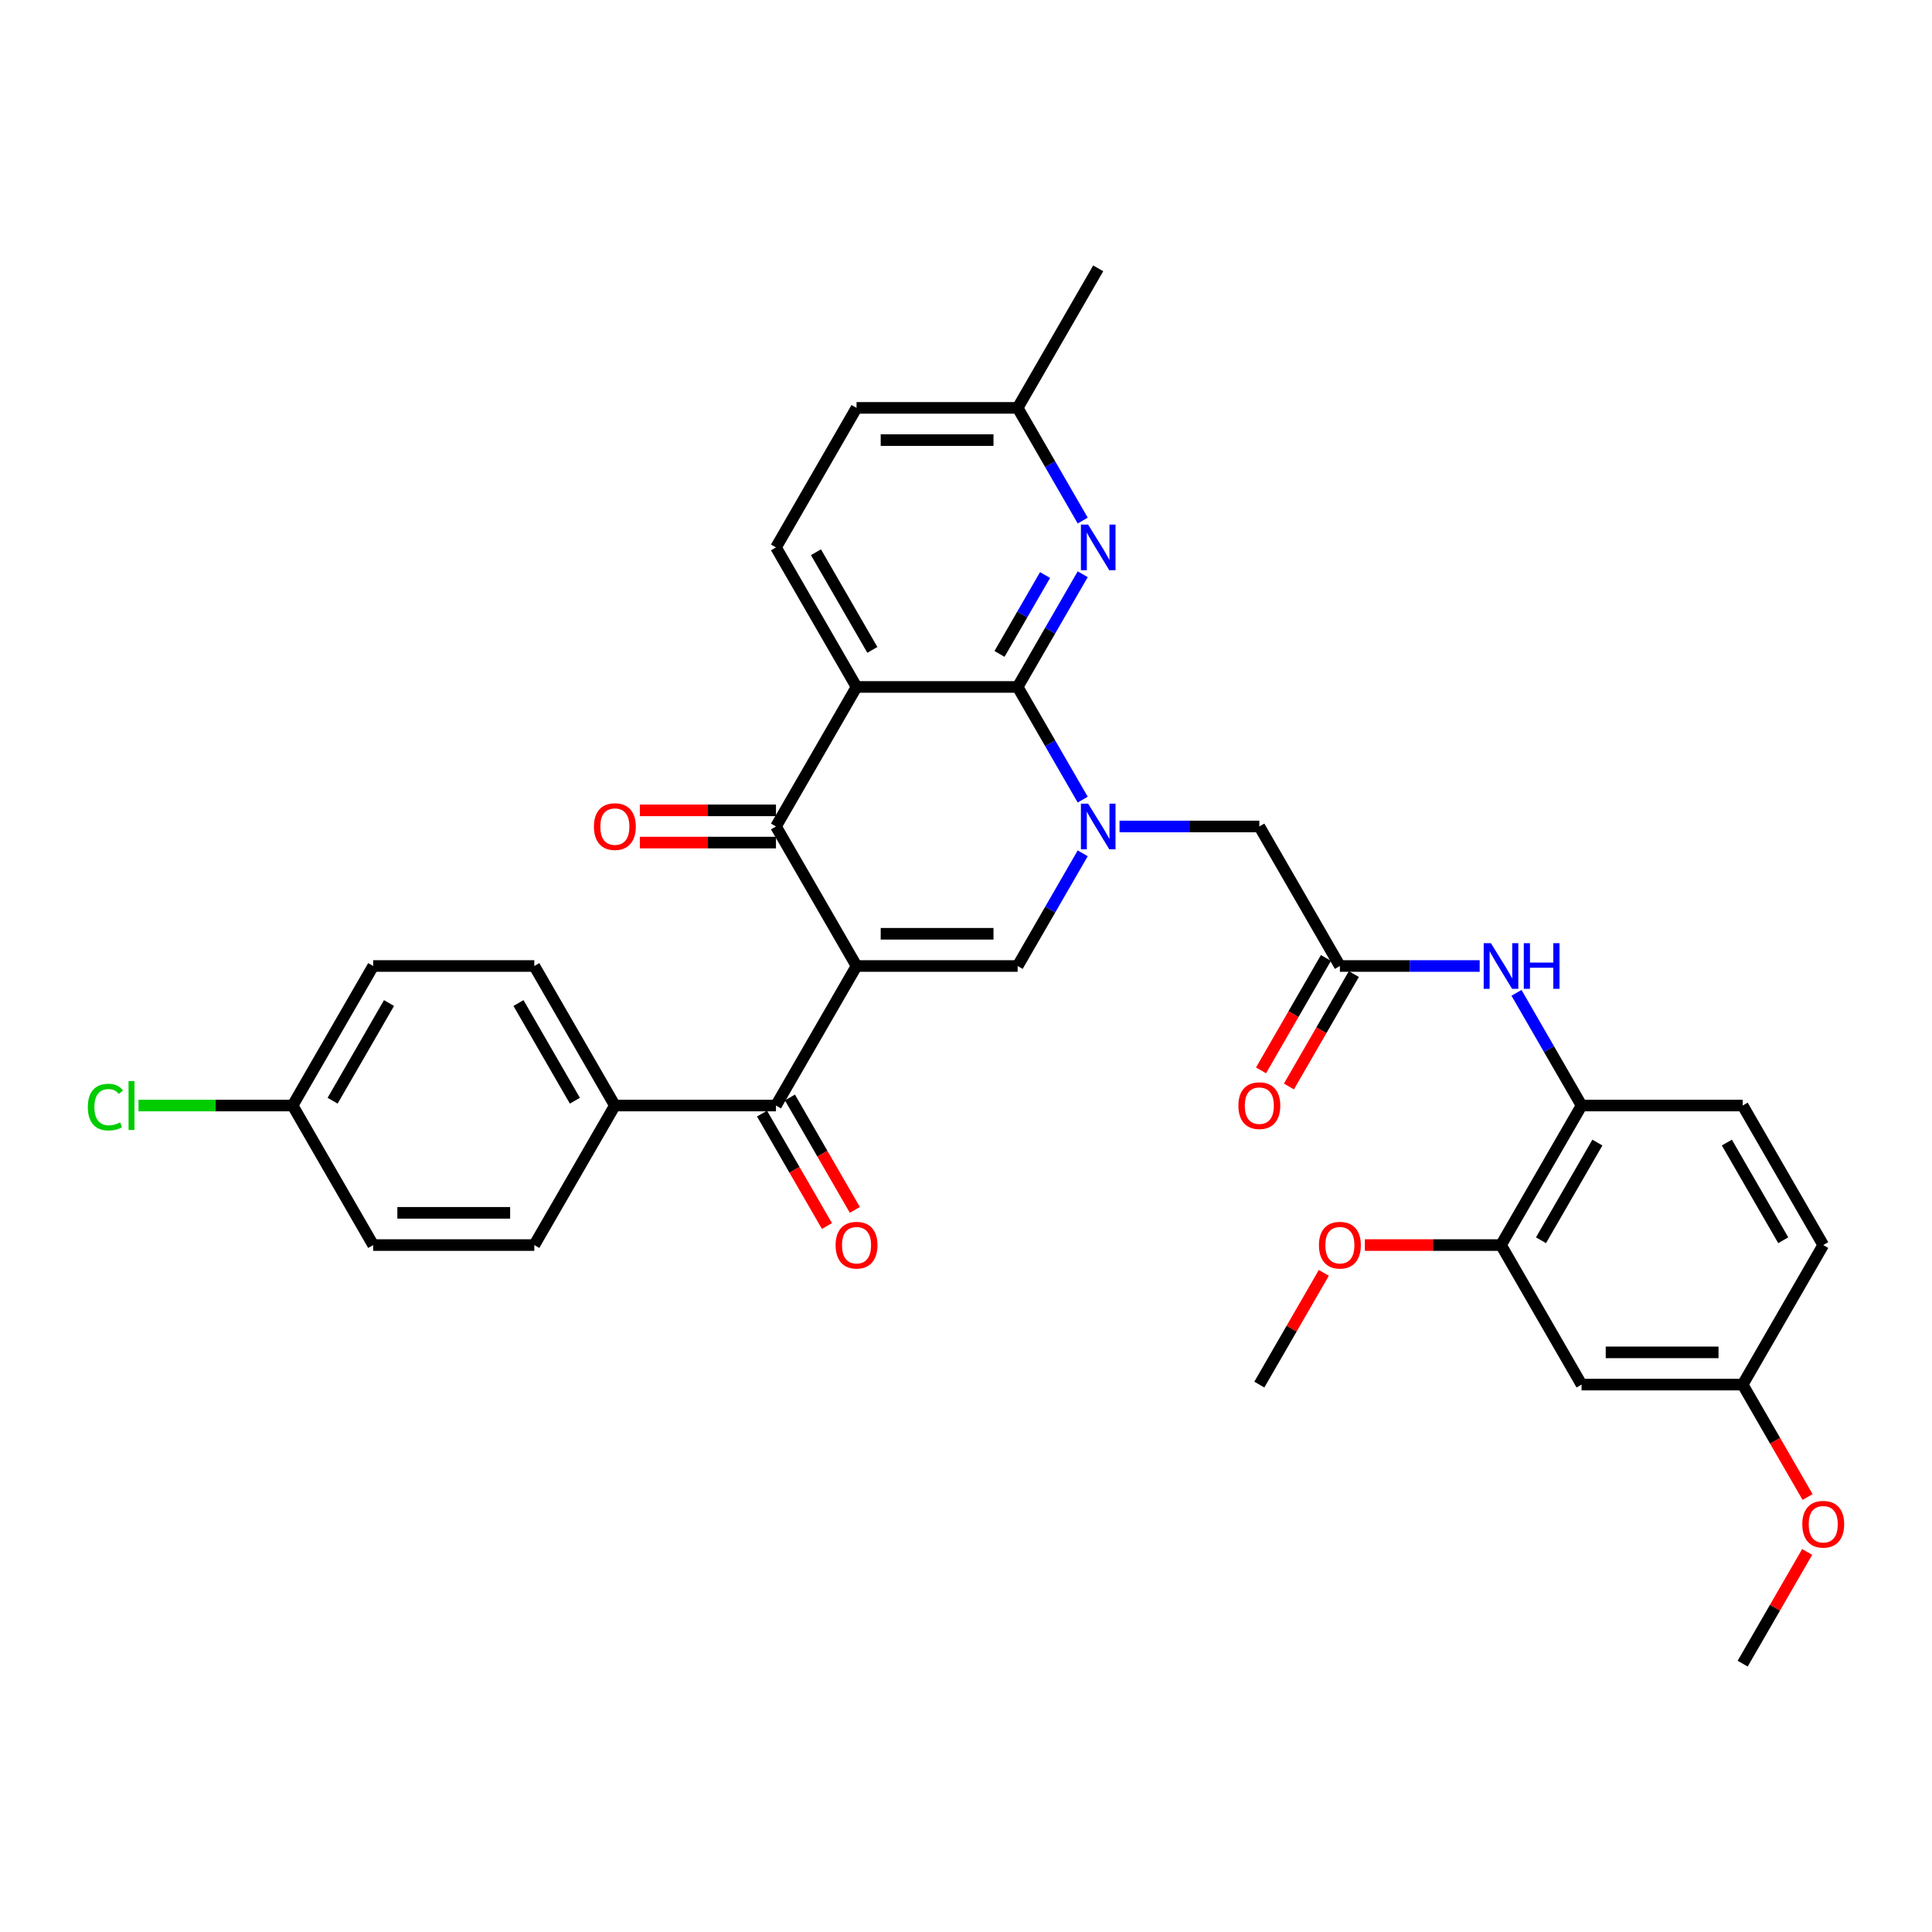 <?xml version='1.0' encoding='iso-8859-1'?>
<svg version='1.1' baseProfile='full'
              xmlns='http://www.w3.org/2000/svg'
                      xmlns:rdkit='http://www.rdkit.org/xml'
                      xmlns:xlink='http://www.w3.org/1999/xlink'
                  xml:space='preserve'
width='1000px' height='1000px' viewBox='0 0 1000 1000'>
<!-- END OF HEADER -->
<rect style='opacity:1.0;fill:#FFFFFF;stroke:none' width='1000' height='1000' x='0' y='0'> </rect>
<path class='bond-3' d='M 443.342,500 L 401.646,427.779' style='fill:none;fill-rule:evenodd;stroke:#000000;stroke-width:6px;stroke-linecap:butt;stroke-linejoin:miter;stroke-opacity:1' />
<path class='bond-4' d='M 443.342,500 L 526.736,500' style='fill:none;fill-rule:evenodd;stroke:#000000;stroke-width:6px;stroke-linecap:butt;stroke-linejoin:miter;stroke-opacity:1' />
<path class='bond-4' d='M 455.851,483.321 L 514.227,483.321' style='fill:none;fill-rule:evenodd;stroke:#000000;stroke-width:6px;stroke-linecap:butt;stroke-linejoin:miter;stroke-opacity:1' />
<path class='bond-5' d='M 443.342,500 L 401.646,572.221' style='fill:none;fill-rule:evenodd;stroke:#000000;stroke-width:6px;stroke-linecap:butt;stroke-linejoin:miter;stroke-opacity:1' />
<path class='bond-0' d='M 560.411,441.672 L 543.574,470.836' style='fill:none;fill-rule:evenodd;stroke:#0000FF;stroke-width:6px;stroke-linecap:butt;stroke-linejoin:miter;stroke-opacity:1' />
<path class='bond-0' d='M 543.574,470.836 L 526.736,500' style='fill:none;fill-rule:evenodd;stroke:#000000;stroke-width:6px;stroke-linecap:butt;stroke-linejoin:miter;stroke-opacity:1' />
<path class='bond-1' d='M 560.411,413.886 L 543.574,384.722' style='fill:none;fill-rule:evenodd;stroke:#0000FF;stroke-width:6px;stroke-linecap:butt;stroke-linejoin:miter;stroke-opacity:1' />
<path class='bond-1' d='M 543.574,384.722 L 526.736,355.558' style='fill:none;fill-rule:evenodd;stroke:#000000;stroke-width:6px;stroke-linecap:butt;stroke-linejoin:miter;stroke-opacity:1' />
<path class='bond-9' d='M 579.474,427.779 L 615.65,427.779' style='fill:none;fill-rule:evenodd;stroke:#0000FF;stroke-width:6px;stroke-linecap:butt;stroke-linejoin:miter;stroke-opacity:1' />
<path class='bond-9' d='M 615.65,427.779 L 651.826,427.779' style='fill:none;fill-rule:evenodd;stroke:#000000;stroke-width:6px;stroke-linecap:butt;stroke-linejoin:miter;stroke-opacity:1' />
<path class='bond-6' d='M 526.736,355.558 L 543.574,326.394' style='fill:none;fill-rule:evenodd;stroke:#000000;stroke-width:6px;stroke-linecap:butt;stroke-linejoin:miter;stroke-opacity:1' />
<path class='bond-6' d='M 543.574,326.394 L 560.411,297.23' style='fill:none;fill-rule:evenodd;stroke:#0000FF;stroke-width:6px;stroke-linecap:butt;stroke-linejoin:miter;stroke-opacity:1' />
<path class='bond-6' d='M 517.343,338.469 L 529.13,318.055' style='fill:none;fill-rule:evenodd;stroke:#000000;stroke-width:6px;stroke-linecap:butt;stroke-linejoin:miter;stroke-opacity:1' />
<path class='bond-6' d='M 529.13,318.055 L 540.916,297.64' style='fill:none;fill-rule:evenodd;stroke:#0000FF;stroke-width:6px;stroke-linecap:butt;stroke-linejoin:miter;stroke-opacity:1' />
<path class='bond-34' d='M 526.736,355.558 L 443.342,355.558' style='fill:none;fill-rule:evenodd;stroke:#000000;stroke-width:6px;stroke-linecap:butt;stroke-linejoin:miter;stroke-opacity:1' />
<path class='bond-2' d='M 443.342,355.558 L 401.646,427.779' style='fill:none;fill-rule:evenodd;stroke:#000000;stroke-width:6px;stroke-linecap:butt;stroke-linejoin:miter;stroke-opacity:1' />
<path class='bond-10' d='M 443.342,355.558 L 401.646,283.337' style='fill:none;fill-rule:evenodd;stroke:#000000;stroke-width:6px;stroke-linecap:butt;stroke-linejoin:miter;stroke-opacity:1' />
<path class='bond-10' d='M 451.532,336.385 L 422.344,285.831' style='fill:none;fill-rule:evenodd;stroke:#000000;stroke-width:6px;stroke-linecap:butt;stroke-linejoin:miter;stroke-opacity:1' />
<path class='bond-15' d='M 401.646,419.44 L 366.412,419.44' style='fill:none;fill-rule:evenodd;stroke:#000000;stroke-width:6px;stroke-linecap:butt;stroke-linejoin:miter;stroke-opacity:1' />
<path class='bond-15' d='M 366.412,419.44 L 331.178,419.44' style='fill:none;fill-rule:evenodd;stroke:#FF0000;stroke-width:6px;stroke-linecap:butt;stroke-linejoin:miter;stroke-opacity:1' />
<path class='bond-15' d='M 401.646,436.118 L 366.412,436.118' style='fill:none;fill-rule:evenodd;stroke:#000000;stroke-width:6px;stroke-linecap:butt;stroke-linejoin:miter;stroke-opacity:1' />
<path class='bond-15' d='M 366.412,436.118 L 331.178,436.118' style='fill:none;fill-rule:evenodd;stroke:#FF0000;stroke-width:6px;stroke-linecap:butt;stroke-linejoin:miter;stroke-opacity:1' />
<path class='bond-14' d='M 401.646,572.221 L 318.252,572.221' style='fill:none;fill-rule:evenodd;stroke:#000000;stroke-width:6px;stroke-linecap:butt;stroke-linejoin:miter;stroke-opacity:1' />
<path class='bond-16' d='M 394.423,576.391 L 411.223,605.488' style='fill:none;fill-rule:evenodd;stroke:#000000;stroke-width:6px;stroke-linecap:butt;stroke-linejoin:miter;stroke-opacity:1' />
<path class='bond-16' d='M 411.223,605.488 L 428.022,634.585' style='fill:none;fill-rule:evenodd;stroke:#FF0000;stroke-width:6px;stroke-linecap:butt;stroke-linejoin:miter;stroke-opacity:1' />
<path class='bond-16' d='M 408.868,568.051 L 425.667,597.148' style='fill:none;fill-rule:evenodd;stroke:#000000;stroke-width:6px;stroke-linecap:butt;stroke-linejoin:miter;stroke-opacity:1' />
<path class='bond-16' d='M 425.667,597.148 L 442.466,626.246' style='fill:none;fill-rule:evenodd;stroke:#FF0000;stroke-width:6px;stroke-linecap:butt;stroke-linejoin:miter;stroke-opacity:1' />
<path class='bond-19' d='M 560.411,269.444 L 543.574,240.28' style='fill:none;fill-rule:evenodd;stroke:#0000FF;stroke-width:6px;stroke-linecap:butt;stroke-linejoin:miter;stroke-opacity:1' />
<path class='bond-19' d='M 543.574,240.28 L 526.736,211.116' style='fill:none;fill-rule:evenodd;stroke:#000000;stroke-width:6px;stroke-linecap:butt;stroke-linejoin:miter;stroke-opacity:1' />
<path class='bond-7' d='M 693.523,500 L 651.826,427.779' style='fill:none;fill-rule:evenodd;stroke:#000000;stroke-width:6px;stroke-linecap:butt;stroke-linejoin:miter;stroke-opacity:1' />
<path class='bond-8' d='M 693.523,500 L 729.699,500' style='fill:none;fill-rule:evenodd;stroke:#000000;stroke-width:6px;stroke-linecap:butt;stroke-linejoin:miter;stroke-opacity:1' />
<path class='bond-8' d='M 729.699,500 L 765.876,500' style='fill:none;fill-rule:evenodd;stroke:#0000FF;stroke-width:6px;stroke-linecap:butt;stroke-linejoin:miter;stroke-opacity:1' />
<path class='bond-17' d='M 686.301,495.83 L 669.502,524.927' style='fill:none;fill-rule:evenodd;stroke:#000000;stroke-width:6px;stroke-linecap:butt;stroke-linejoin:miter;stroke-opacity:1' />
<path class='bond-17' d='M 669.502,524.927 L 652.703,554.025' style='fill:none;fill-rule:evenodd;stroke:#FF0000;stroke-width:6px;stroke-linecap:butt;stroke-linejoin:miter;stroke-opacity:1' />
<path class='bond-17' d='M 700.745,504.17 L 683.946,533.267' style='fill:none;fill-rule:evenodd;stroke:#000000;stroke-width:6px;stroke-linecap:butt;stroke-linejoin:miter;stroke-opacity:1' />
<path class='bond-17' d='M 683.946,533.267 L 667.147,562.364' style='fill:none;fill-rule:evenodd;stroke:#FF0000;stroke-width:6px;stroke-linecap:butt;stroke-linejoin:miter;stroke-opacity:1' />
<path class='bond-11' d='M 784.938,513.893 L 801.776,543.057' style='fill:none;fill-rule:evenodd;stroke:#0000FF;stroke-width:6px;stroke-linecap:butt;stroke-linejoin:miter;stroke-opacity:1' />
<path class='bond-11' d='M 801.776,543.057 L 818.614,572.221' style='fill:none;fill-rule:evenodd;stroke:#000000;stroke-width:6px;stroke-linecap:butt;stroke-linejoin:miter;stroke-opacity:1' />
<path class='bond-23' d='M 401.646,283.337 L 443.342,211.116' style='fill:none;fill-rule:evenodd;stroke:#000000;stroke-width:6px;stroke-linecap:butt;stroke-linejoin:miter;stroke-opacity:1' />
<path class='bond-12' d='M 818.614,572.221 L 776.917,644.442' style='fill:none;fill-rule:evenodd;stroke:#000000;stroke-width:6px;stroke-linecap:butt;stroke-linejoin:miter;stroke-opacity:1' />
<path class='bond-12' d='M 826.803,591.394 L 797.616,641.948' style='fill:none;fill-rule:evenodd;stroke:#000000;stroke-width:6px;stroke-linecap:butt;stroke-linejoin:miter;stroke-opacity:1' />
<path class='bond-18' d='M 818.614,572.221 L 902.007,572.221' style='fill:none;fill-rule:evenodd;stroke:#000000;stroke-width:6px;stroke-linecap:butt;stroke-linejoin:miter;stroke-opacity:1' />
<path class='bond-13' d='M 776.917,644.442 L 818.614,716.663' style='fill:none;fill-rule:evenodd;stroke:#000000;stroke-width:6px;stroke-linecap:butt;stroke-linejoin:miter;stroke-opacity:1' />
<path class='bond-26' d='M 776.917,644.442 L 741.683,644.442' style='fill:none;fill-rule:evenodd;stroke:#000000;stroke-width:6px;stroke-linecap:butt;stroke-linejoin:miter;stroke-opacity:1' />
<path class='bond-26' d='M 741.683,644.442 L 706.449,644.442' style='fill:none;fill-rule:evenodd;stroke:#FF0000;stroke-width:6px;stroke-linecap:butt;stroke-linejoin:miter;stroke-opacity:1' />
<path class='bond-37' d='M 818.614,716.663 L 902.007,716.663' style='fill:none;fill-rule:evenodd;stroke:#000000;stroke-width:6px;stroke-linecap:butt;stroke-linejoin:miter;stroke-opacity:1' />
<path class='bond-37' d='M 831.123,699.984 L 889.498,699.984' style='fill:none;fill-rule:evenodd;stroke:#000000;stroke-width:6px;stroke-linecap:butt;stroke-linejoin:miter;stroke-opacity:1' />
<path class='bond-20' d='M 318.252,572.221 L 276.555,500' style='fill:none;fill-rule:evenodd;stroke:#000000;stroke-width:6px;stroke-linecap:butt;stroke-linejoin:miter;stroke-opacity:1' />
<path class='bond-20' d='M 297.553,569.727 L 268.365,519.173' style='fill:none;fill-rule:evenodd;stroke:#000000;stroke-width:6px;stroke-linecap:butt;stroke-linejoin:miter;stroke-opacity:1' />
<path class='bond-21' d='M 318.252,572.221 L 276.555,644.442' style='fill:none;fill-rule:evenodd;stroke:#000000;stroke-width:6px;stroke-linecap:butt;stroke-linejoin:miter;stroke-opacity:1' />
<path class='bond-25' d='M 902.007,572.221 L 943.704,644.442' style='fill:none;fill-rule:evenodd;stroke:#000000;stroke-width:6px;stroke-linecap:butt;stroke-linejoin:miter;stroke-opacity:1' />
<path class='bond-25' d='M 893.818,591.394 L 923.006,641.948' style='fill:none;fill-rule:evenodd;stroke:#000000;stroke-width:6px;stroke-linecap:butt;stroke-linejoin:miter;stroke-opacity:1' />
<path class='bond-31' d='M 526.736,211.116 L 568.433,138.895' style='fill:none;fill-rule:evenodd;stroke:#000000;stroke-width:6px;stroke-linecap:butt;stroke-linejoin:miter;stroke-opacity:1' />
<path class='bond-36' d='M 526.736,211.116 L 443.342,211.116' style='fill:none;fill-rule:evenodd;stroke:#000000;stroke-width:6px;stroke-linecap:butt;stroke-linejoin:miter;stroke-opacity:1' />
<path class='bond-36' d='M 514.227,227.795 L 455.851,227.795' style='fill:none;fill-rule:evenodd;stroke:#000000;stroke-width:6px;stroke-linecap:butt;stroke-linejoin:miter;stroke-opacity:1' />
<path class='bond-27' d='M 276.555,500 L 193.161,500' style='fill:none;fill-rule:evenodd;stroke:#000000;stroke-width:6px;stroke-linecap:butt;stroke-linejoin:miter;stroke-opacity:1' />
<path class='bond-28' d='M 276.555,644.442 L 193.161,644.442' style='fill:none;fill-rule:evenodd;stroke:#000000;stroke-width:6px;stroke-linecap:butt;stroke-linejoin:miter;stroke-opacity:1' />
<path class='bond-28' d='M 264.046,627.763 L 205.67,627.763' style='fill:none;fill-rule:evenodd;stroke:#000000;stroke-width:6px;stroke-linecap:butt;stroke-linejoin:miter;stroke-opacity:1' />
<path class='bond-22' d='M 902.007,716.663 L 943.704,644.442' style='fill:none;fill-rule:evenodd;stroke:#000000;stroke-width:6px;stroke-linecap:butt;stroke-linejoin:miter;stroke-opacity:1' />
<path class='bond-30' d='M 902.007,716.663 L 918.807,745.76' style='fill:none;fill-rule:evenodd;stroke:#000000;stroke-width:6px;stroke-linecap:butt;stroke-linejoin:miter;stroke-opacity:1' />
<path class='bond-30' d='M 918.807,745.76 L 935.606,774.857' style='fill:none;fill-rule:evenodd;stroke:#FF0000;stroke-width:6px;stroke-linecap:butt;stroke-linejoin:miter;stroke-opacity:1' />
<path class='bond-24' d='M 151.465,572.221 L 193.161,644.442' style='fill:none;fill-rule:evenodd;stroke:#000000;stroke-width:6px;stroke-linecap:butt;stroke-linejoin:miter;stroke-opacity:1' />
<path class='bond-29' d='M 151.465,572.221 L 111.577,572.221' style='fill:none;fill-rule:evenodd;stroke:#000000;stroke-width:6px;stroke-linecap:butt;stroke-linejoin:miter;stroke-opacity:1' />
<path class='bond-29' d='M 111.577,572.221 L 71.69,572.221' style='fill:none;fill-rule:evenodd;stroke:#00CC00;stroke-width:6px;stroke-linecap:butt;stroke-linejoin:miter;stroke-opacity:1' />
<path class='bond-35' d='M 151.465,572.221 L 193.161,500' style='fill:none;fill-rule:evenodd;stroke:#000000;stroke-width:6px;stroke-linecap:butt;stroke-linejoin:miter;stroke-opacity:1' />
<path class='bond-35' d='M 172.163,569.727 L 201.351,519.173' style='fill:none;fill-rule:evenodd;stroke:#000000;stroke-width:6px;stroke-linecap:butt;stroke-linejoin:miter;stroke-opacity:1' />
<path class='bond-32' d='M 685.213,658.836 L 668.52,687.749' style='fill:none;fill-rule:evenodd;stroke:#FF0000;stroke-width:6px;stroke-linecap:butt;stroke-linejoin:miter;stroke-opacity:1' />
<path class='bond-32' d='M 668.52,687.749 L 651.826,716.663' style='fill:none;fill-rule:evenodd;stroke:#000000;stroke-width:6px;stroke-linecap:butt;stroke-linejoin:miter;stroke-opacity:1' />
<path class='bond-33' d='M 935.394,803.278 L 918.701,832.191' style='fill:none;fill-rule:evenodd;stroke:#FF0000;stroke-width:6px;stroke-linecap:butt;stroke-linejoin:miter;stroke-opacity:1' />
<path class='bond-33' d='M 918.701,832.191 L 902.007,861.105' style='fill:none;fill-rule:evenodd;stroke:#000000;stroke-width:6px;stroke-linecap:butt;stroke-linejoin:miter;stroke-opacity:1' />
<path  class='atom-1' d='M 563.212 415.97
L 570.951 428.479
Q 571.719 429.714, 572.953 431.949
Q 574.187 434.184, 574.254 434.317
L 574.254 415.97
L 577.389 415.97
L 577.389 439.588
L 574.154 439.588
L 565.848 425.911
Q 564.88 424.31, 563.846 422.475
Q 562.845 420.64, 562.545 420.073
L 562.545 439.588
L 559.476 439.588
L 559.476 415.97
L 563.212 415.97
' fill='#0000FF'/>
<path  class='atom-7' d='M 563.212 271.528
L 570.951 284.037
Q 571.719 285.272, 572.953 287.507
Q 574.187 289.742, 574.254 289.875
L 574.254 271.528
L 577.389 271.528
L 577.389 295.145
L 574.154 295.145
L 565.848 281.469
Q 564.88 279.868, 563.846 278.033
Q 562.845 276.198, 562.545 275.631
L 562.545 295.145
L 559.476 295.145
L 559.476 271.528
L 563.212 271.528
' fill='#0000FF'/>
<path  class='atom-9' d='M 771.697 488.191
L 779.435 500.701
Q 780.203 501.935, 781.437 504.17
Q 782.671 506.405, 782.738 506.538
L 782.738 488.191
L 785.873 488.191
L 785.873 511.809
L 782.638 511.809
L 774.332 498.132
Q 773.364 496.531, 772.33 494.696
Q 771.33 492.862, 771.029 492.294
L 771.029 511.809
L 767.96 511.809
L 767.96 488.191
L 771.697 488.191
' fill='#0000FF'/>
<path  class='atom-9' d='M 788.709 488.191
L 791.911 488.191
L 791.911 498.232
L 803.987 498.232
L 803.987 488.191
L 807.189 488.191
L 807.189 511.809
L 803.987 511.809
L 803.987 500.901
L 791.911 500.901
L 791.911 511.809
L 788.709 511.809
L 788.709 488.191
' fill='#0000FF'/>
<path  class='atom-16' d='M 307.411 427.846
Q 307.411 422.175, 310.213 419.006
Q 313.015 415.837, 318.252 415.837
Q 323.489 415.837, 326.291 419.006
Q 329.093 422.175, 329.093 427.846
Q 329.093 433.583, 326.258 436.852
Q 323.422 440.088, 318.252 440.088
Q 313.048 440.088, 310.213 436.852
Q 307.411 433.617, 307.411 427.846
M 318.252 437.419
Q 321.854 437.419, 323.789 435.018
Q 325.757 432.582, 325.757 427.846
Q 325.757 423.209, 323.789 420.874
Q 321.854 418.506, 318.252 418.506
Q 314.649 418.506, 312.681 420.841
Q 310.746 423.176, 310.746 427.846
Q 310.746 432.616, 312.681 435.018
Q 314.649 437.419, 318.252 437.419
' fill='#FF0000'/>
<path  class='atom-17' d='M 432.501 644.509
Q 432.501 638.838, 435.303 635.669
Q 438.105 632.5, 443.342 632.5
Q 448.579 632.5, 451.381 635.669
Q 454.184 638.838, 454.184 644.509
Q 454.184 650.246, 451.348 653.515
Q 448.513 656.751, 443.342 656.751
Q 438.139 656.751, 435.303 653.515
Q 432.501 650.28, 432.501 644.509
M 443.342 654.082
Q 446.945 654.082, 448.88 651.681
Q 450.848 649.246, 450.848 644.509
Q 450.848 639.872, 448.88 637.537
Q 446.945 635.169, 443.342 635.169
Q 439.74 635.169, 437.772 637.504
Q 435.837 639.839, 435.837 644.509
Q 435.837 649.279, 437.772 651.681
Q 439.74 654.082, 443.342 654.082
' fill='#FF0000'/>
<path  class='atom-18' d='M 640.985 572.288
Q 640.985 566.617, 643.787 563.448
Q 646.589 560.279, 651.826 560.279
Q 657.064 560.279, 659.866 563.448
Q 662.668 566.617, 662.668 572.288
Q 662.668 578.025, 659.832 581.294
Q 656.997 584.53, 651.826 584.53
Q 646.623 584.53, 643.787 581.294
Q 640.985 578.059, 640.985 572.288
M 651.826 581.861
Q 655.429 581.861, 657.364 579.46
Q 659.332 577.024, 659.332 572.288
Q 659.332 567.651, 657.364 565.316
Q 655.429 562.948, 651.826 562.948
Q 648.224 562.948, 646.256 565.283
Q 644.321 567.618, 644.321 572.288
Q 644.321 577.058, 646.256 579.46
Q 648.224 581.861, 651.826 581.861
' fill='#FF0000'/>
<path  class='atom-27' d='M 682.682 644.509
Q 682.682 638.838, 685.484 635.669
Q 688.286 632.5, 693.523 632.5
Q 698.76 632.5, 701.562 635.669
Q 704.364 638.838, 704.364 644.509
Q 704.364 650.246, 701.529 653.515
Q 698.694 656.751, 693.523 656.751
Q 688.32 656.751, 685.484 653.515
Q 682.682 650.28, 682.682 644.509
M 693.523 654.082
Q 697.126 654.082, 699.061 651.681
Q 701.029 649.246, 701.029 644.509
Q 701.029 639.872, 699.061 637.537
Q 697.126 635.169, 693.523 635.169
Q 689.921 635.169, 687.953 637.504
Q 686.018 639.839, 686.018 644.509
Q 686.018 649.279, 687.953 651.681
Q 689.921 654.082, 693.523 654.082
' fill='#FF0000'/>
<path  class='atom-30' d='M 45.455 573.038
Q 45.455 567.167, 48.19 564.098
Q 50.959 560.996, 56.196 560.996
Q 61.066 560.996, 63.668 564.432
L 61.466 566.233
Q 59.565 563.732, 56.196 563.732
Q 52.626 563.732, 50.725 566.133
Q 48.857 568.502, 48.857 573.038
Q 48.857 577.708, 50.792 580.11
Q 52.76 582.512, 56.563 582.512
Q 59.164 582.512, 62.2 580.944
L 63.134 583.446
Q 61.9 584.246, 60.032 584.713
Q 58.164 585.18, 56.096 585.18
Q 50.959 585.18, 48.19 582.045
Q 45.455 578.909, 45.455 573.038
' fill='#00CC00'/>
<path  class='atom-30' d='M 66.537 559.562
L 69.605 559.562
L 69.605 584.88
L 66.537 584.88
L 66.537 559.562
' fill='#00CC00'/>
<path  class='atom-31' d='M 932.863 788.951
Q 932.863 783.28, 935.665 780.111
Q 938.467 776.942, 943.704 776.942
Q 948.941 776.942, 951.743 780.111
Q 954.545 783.28, 954.545 788.951
Q 954.545 794.688, 951.71 797.957
Q 948.875 801.193, 943.704 801.193
Q 938.501 801.193, 935.665 797.957
Q 932.863 794.722, 932.863 788.951
M 943.704 798.524
Q 947.307 798.524, 949.242 796.123
Q 951.21 793.688, 951.21 788.951
Q 951.21 784.314, 949.242 781.979
Q 947.307 779.611, 943.704 779.611
Q 940.102 779.611, 938.134 781.946
Q 936.199 784.281, 936.199 788.951
Q 936.199 793.721, 938.134 796.123
Q 940.102 798.524, 943.704 798.524
' fill='#FF0000'/>
</svg>
